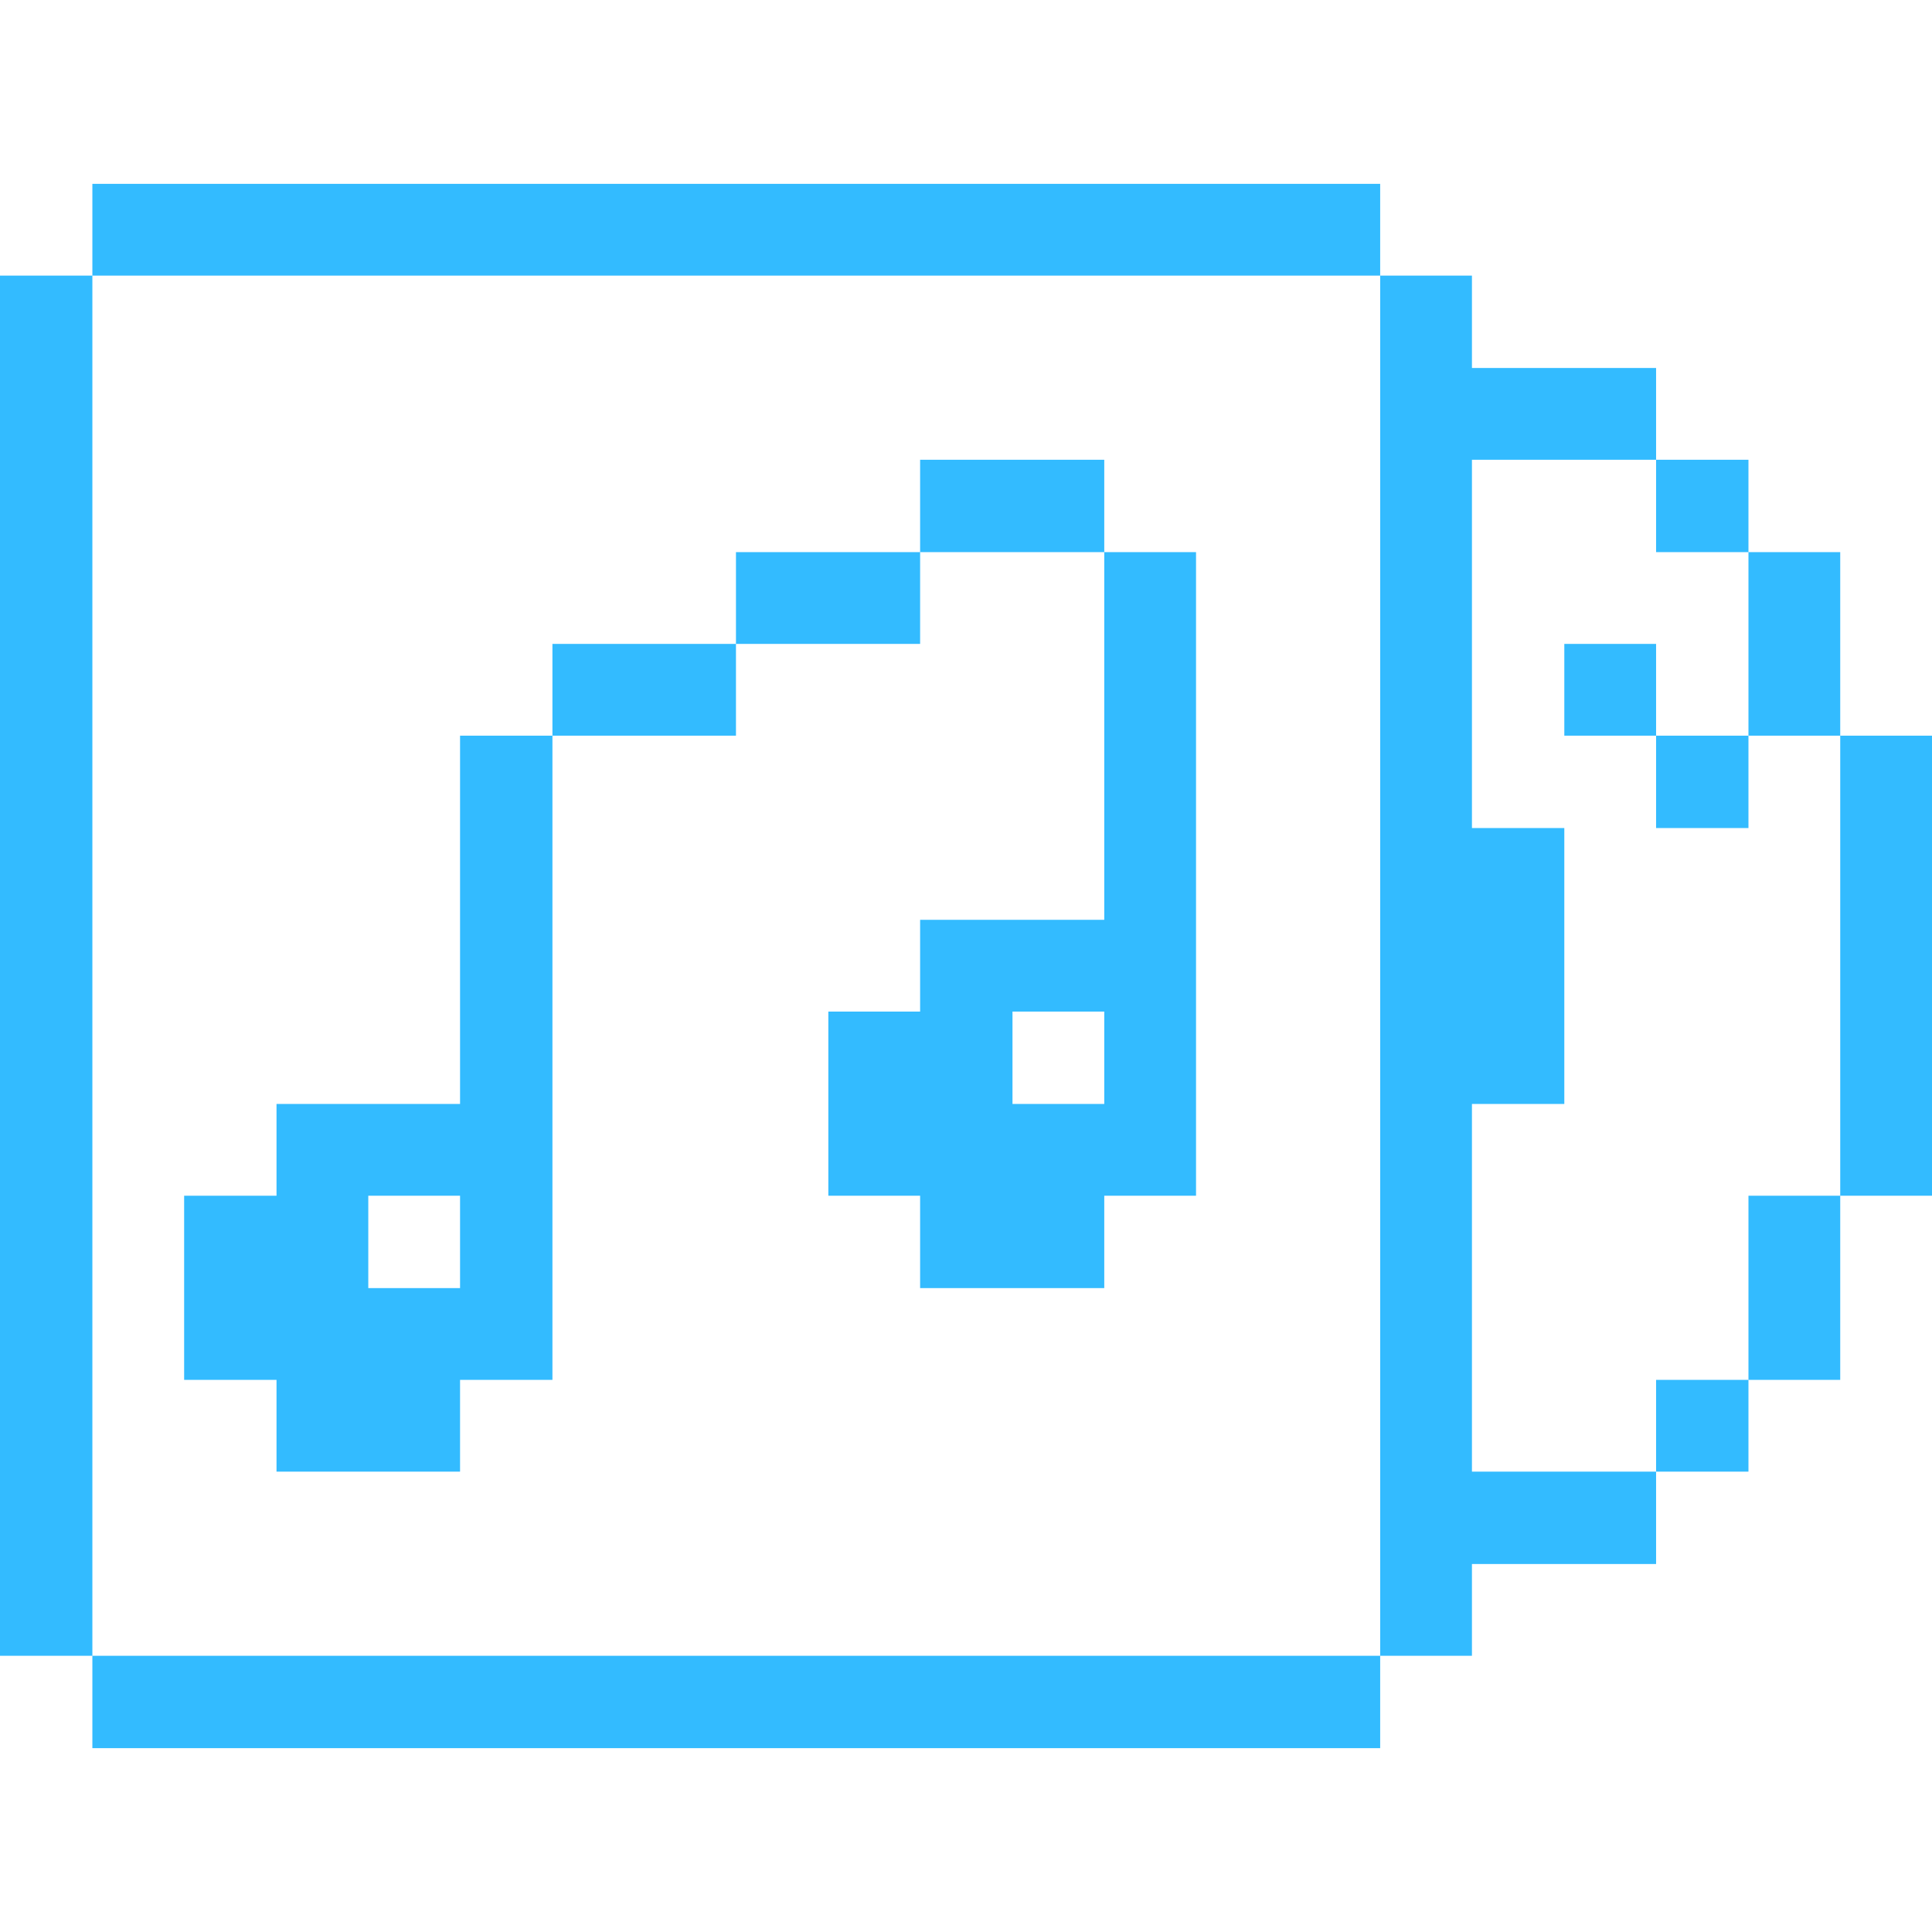 <svg xmlns="http://www.w3.org/2000/svg" width="1024" height="1024" viewBox="0 0 32 32"><path fill="#33bbff" d="M30.48 12.185H32v7.62h-1.52Zm-1.52 7.62h1.52v3.05h-1.52Zm0-10.66h1.52v3.04h-1.52Zm-1.53 13.71h1.53v1.52h-1.53Zm0-10.67h1.53v1.53h-1.53Zm0-4.57h1.53v1.53h-1.53Zm-1.52 3.05h1.52v1.52h-1.52Z"/><path fill="#33bbff" d="M24.38 18.285h1.53v-4.57h-1.53v-6.1h3.05v-1.52h-3.05v-1.53h-1.52v22.86h1.52v-1.52h3.05v-1.53h-3.05zm-22.85 9.14h21.33v1.53H1.53Zm16.76-12.19h-3.05v1.52h-1.52v3.05h1.52v1.53h3.05v-1.53h1.52V9.145h-1.52Zm0 3.05h-1.52v-1.53h1.52Zm-3.05-10.67h3.05v1.53h-3.05Zm-3.05 1.53h3.05v1.52h-3.05Zm-3.04 1.52h3.04v1.52H9.15Zm-1.53 7.62H4.58v1.52H3.05v3.05h1.53v1.52h3.04v-1.52h1.53v-10.67H7.62Zm0 3.05H6.1v-1.53h1.52ZM1.53 3.045h21.33v1.52H1.53ZM0 4.565h1.53v22.86H0Z"/></svg>